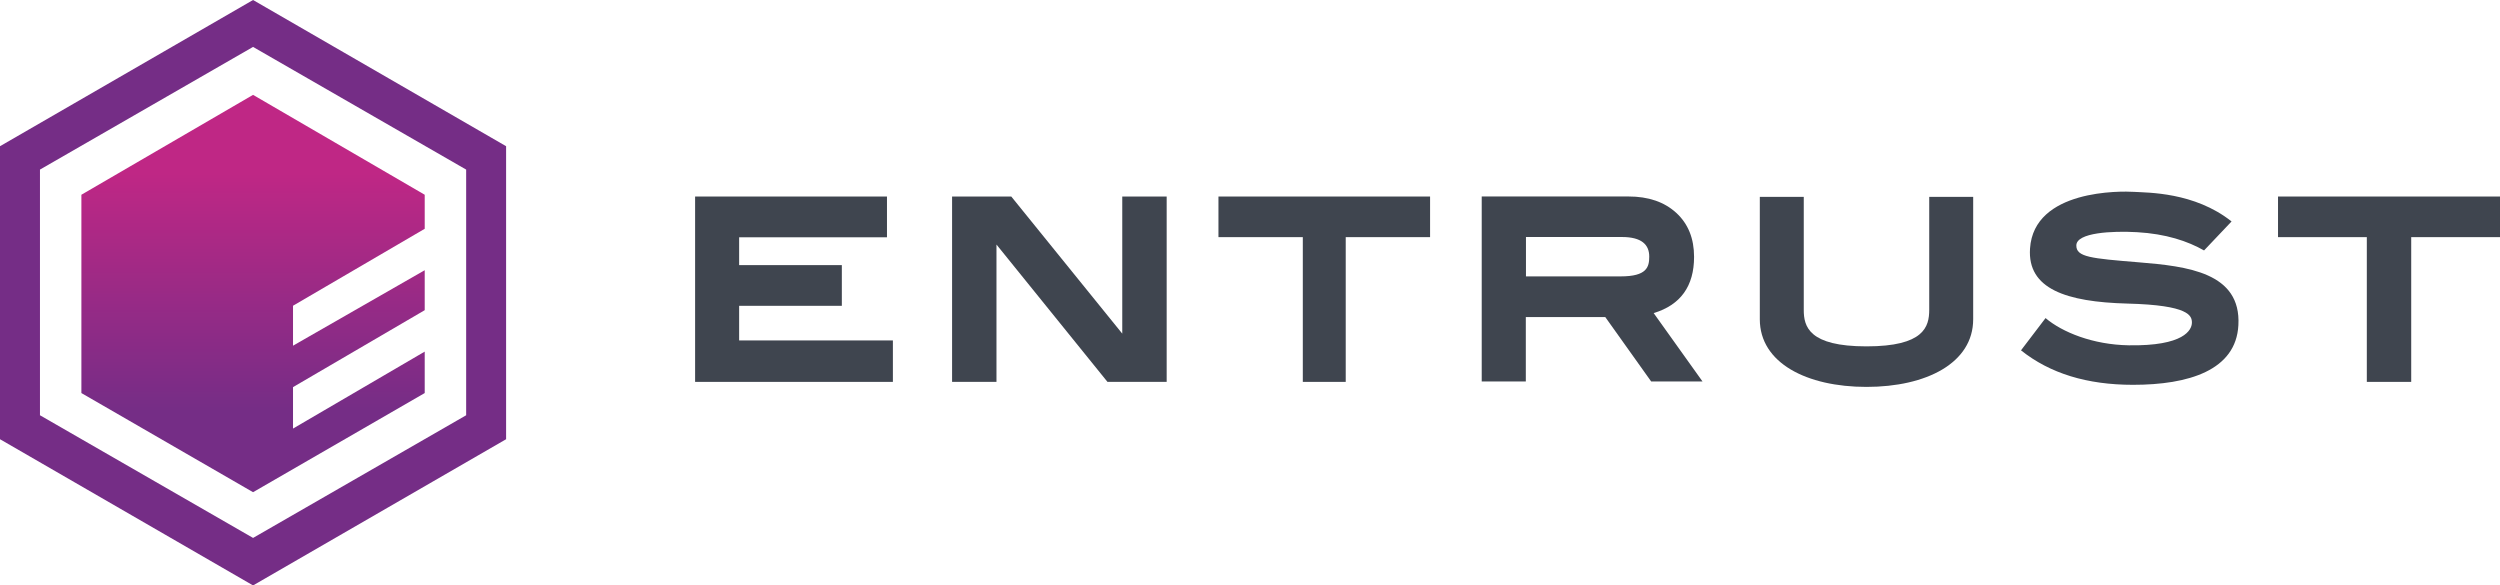<?xml version="1.0" encoding="UTF-8"?>
<svg xmlns="http://www.w3.org/2000/svg" xmlns:xlink="http://www.w3.org/1999/xlink" id="Layer_1" data-name="Layer 1" viewBox="0 0 1535.16 359.49">
  <defs>
    <linearGradient id="Unbenannter_Verlauf_2" data-name="Unbenannter Verlauf 2" x1="151.55" y1="183.51" x2="151.55" y2="-106.52" gradientTransform="translate(44.92 211.99) scale(.73 -.84)" gradientUnits="userSpaceOnUse">
      <stop offset=".2" stop-color="#bf2785"></stop>
      <stop offset=".8" stop-color="#752d86"></stop>
    </linearGradient>
  </defs>
  <g id="vlpe">
    <g id="vlpf">
      <g id="vlpg">
        <g id="vlph">
          <g id="vlpi">
            <path id="vlpj" d="M155.39,359.49L0,269.71V89.78L155.39,0l155.39,89.78v179.93l-155.39,89.78ZM286.25,254.99V104.14L155.39,28.81,24.54,104.14v150.85l130.86,75.33,130.86-75.33Z" style="fill: #752d86; stroke-width: 0px;"></path>
            <polygon id="vlpk" points="49.98 241.36 155.39 302.24 260.8 241.36 260.8 215.91 179.93 263.17 179.93 237.72 260.8 190.47 260.8 165.93 179.93 212.28 179.93 187.74 260.8 140.49 260.8 119.59 155.39 58.25 49.98 119.59 49.98 241.36" style="fill: url(#Unbenannter_Verlauf_2); stroke-width: 0px;"></polygon>
          </g>
          <g>
            <polygon points="453.88 209.05 548.29 209.05 548.29 234.5 426.84 234.5 426.84 120.68 544.66 120.68 544.66 145.71 453.88 145.71 453.88 162.8 516.94 162.8 516.94 187.79 453.88 187.79 453.88 209.05" style="fill: #3f454f; stroke-width: 0px;"></polygon>
            <polygon points="584.64 120.68 584.64 234.5 611.9 234.5 611.9 150.17 680.06 234.5 716.41 234.5 716.41 120.68 689.14 120.68 689.14 204.87 620.99 120.68 584.64 120.68" style="fill: #3f454f; stroke-width: 0px;"></polygon>
            <polygon points="800.01 145.62 800.01 234.5 826.36 234.5 826.36 145.62 878.16 145.62 878.16 120.68 748.21 120.68 748.21 145.62 800.01 145.62" style="fill: #3f454f; stroke-width: 0px;"></polygon>
            <polygon points="1453.38 145.62 1453.38 234.5 1480.64 234.5 1480.64 145.62 1535.16 145.62 1535.16 120.68 1398.85 120.68 1398.85 145.62 1453.38 145.62" style="fill: #3f454f; stroke-width: 0px;"></polygon>
            <path d="M999.93,120.65c12.36,0,22.08,3.36,29.44,10.09,7.29,6.72,10.9,15.72,10.9,26.99,0,17.99-8.28,29.53-24.81,34.53l29.99,41.98h-31.53l-28.17-39.53h-48.8v39.53h-27.08v-113.59h90.05ZM937.04,145.64v24.08h58.16c16.08,0,17.54-5.72,17.54-12.18,0-7.27-4.66-12-16.72-12h-58.98v.09Z" style="fill: #3f454f; stroke-width: 0px;"></path>
            <path d="M1146.23,212.69c35.17,0,38.44-12,38.44-22.45v-69.34h26.99v75.15c0,26.9-28.81,41.53-65.52,41.53h.02c-36.62,0-65.52-14.63-65.52-41.53v-75.15h26.99v69.34c-.05,10.36,3.25,22.45,38.44,22.45h.17Z" style="fill: #3f454f; stroke-width: 0px;"></path>
            <path d="M1353.42,153.8l16.9-17.81c-22.81-18.17-51.8-17.63-59.79-18.17-8-.52-61.61-1.64-63.97,34.8-1.64,24.72,21.99,32.8,59.88,33.8,37.98.95,39.53,7.53,39.53,11.72-.05,4.47-4.85,14.45-38.8,13.9-21.99-.36-40.89-8.07-51.07-16.72l-15.08,19.81c17.81,14.18,40.53,21.17,68.79,21.17,33.99,0,63.25-8.82,64.7-36.62,1.79-32.35-31.26-36.17-61.34-38.62-29.08-2.39-38.26-3.17-38.17-10.36.09-7.94,22.08-8.98,37.26-8.13,17.72,1.01,31.08,5.46,41.26,11.27l-.09-.05Z" style="fill: #3f454f; stroke-width: 0px;"></path>
          </g>
        </g>
      </g>
    </g>
  </g>
</svg>
